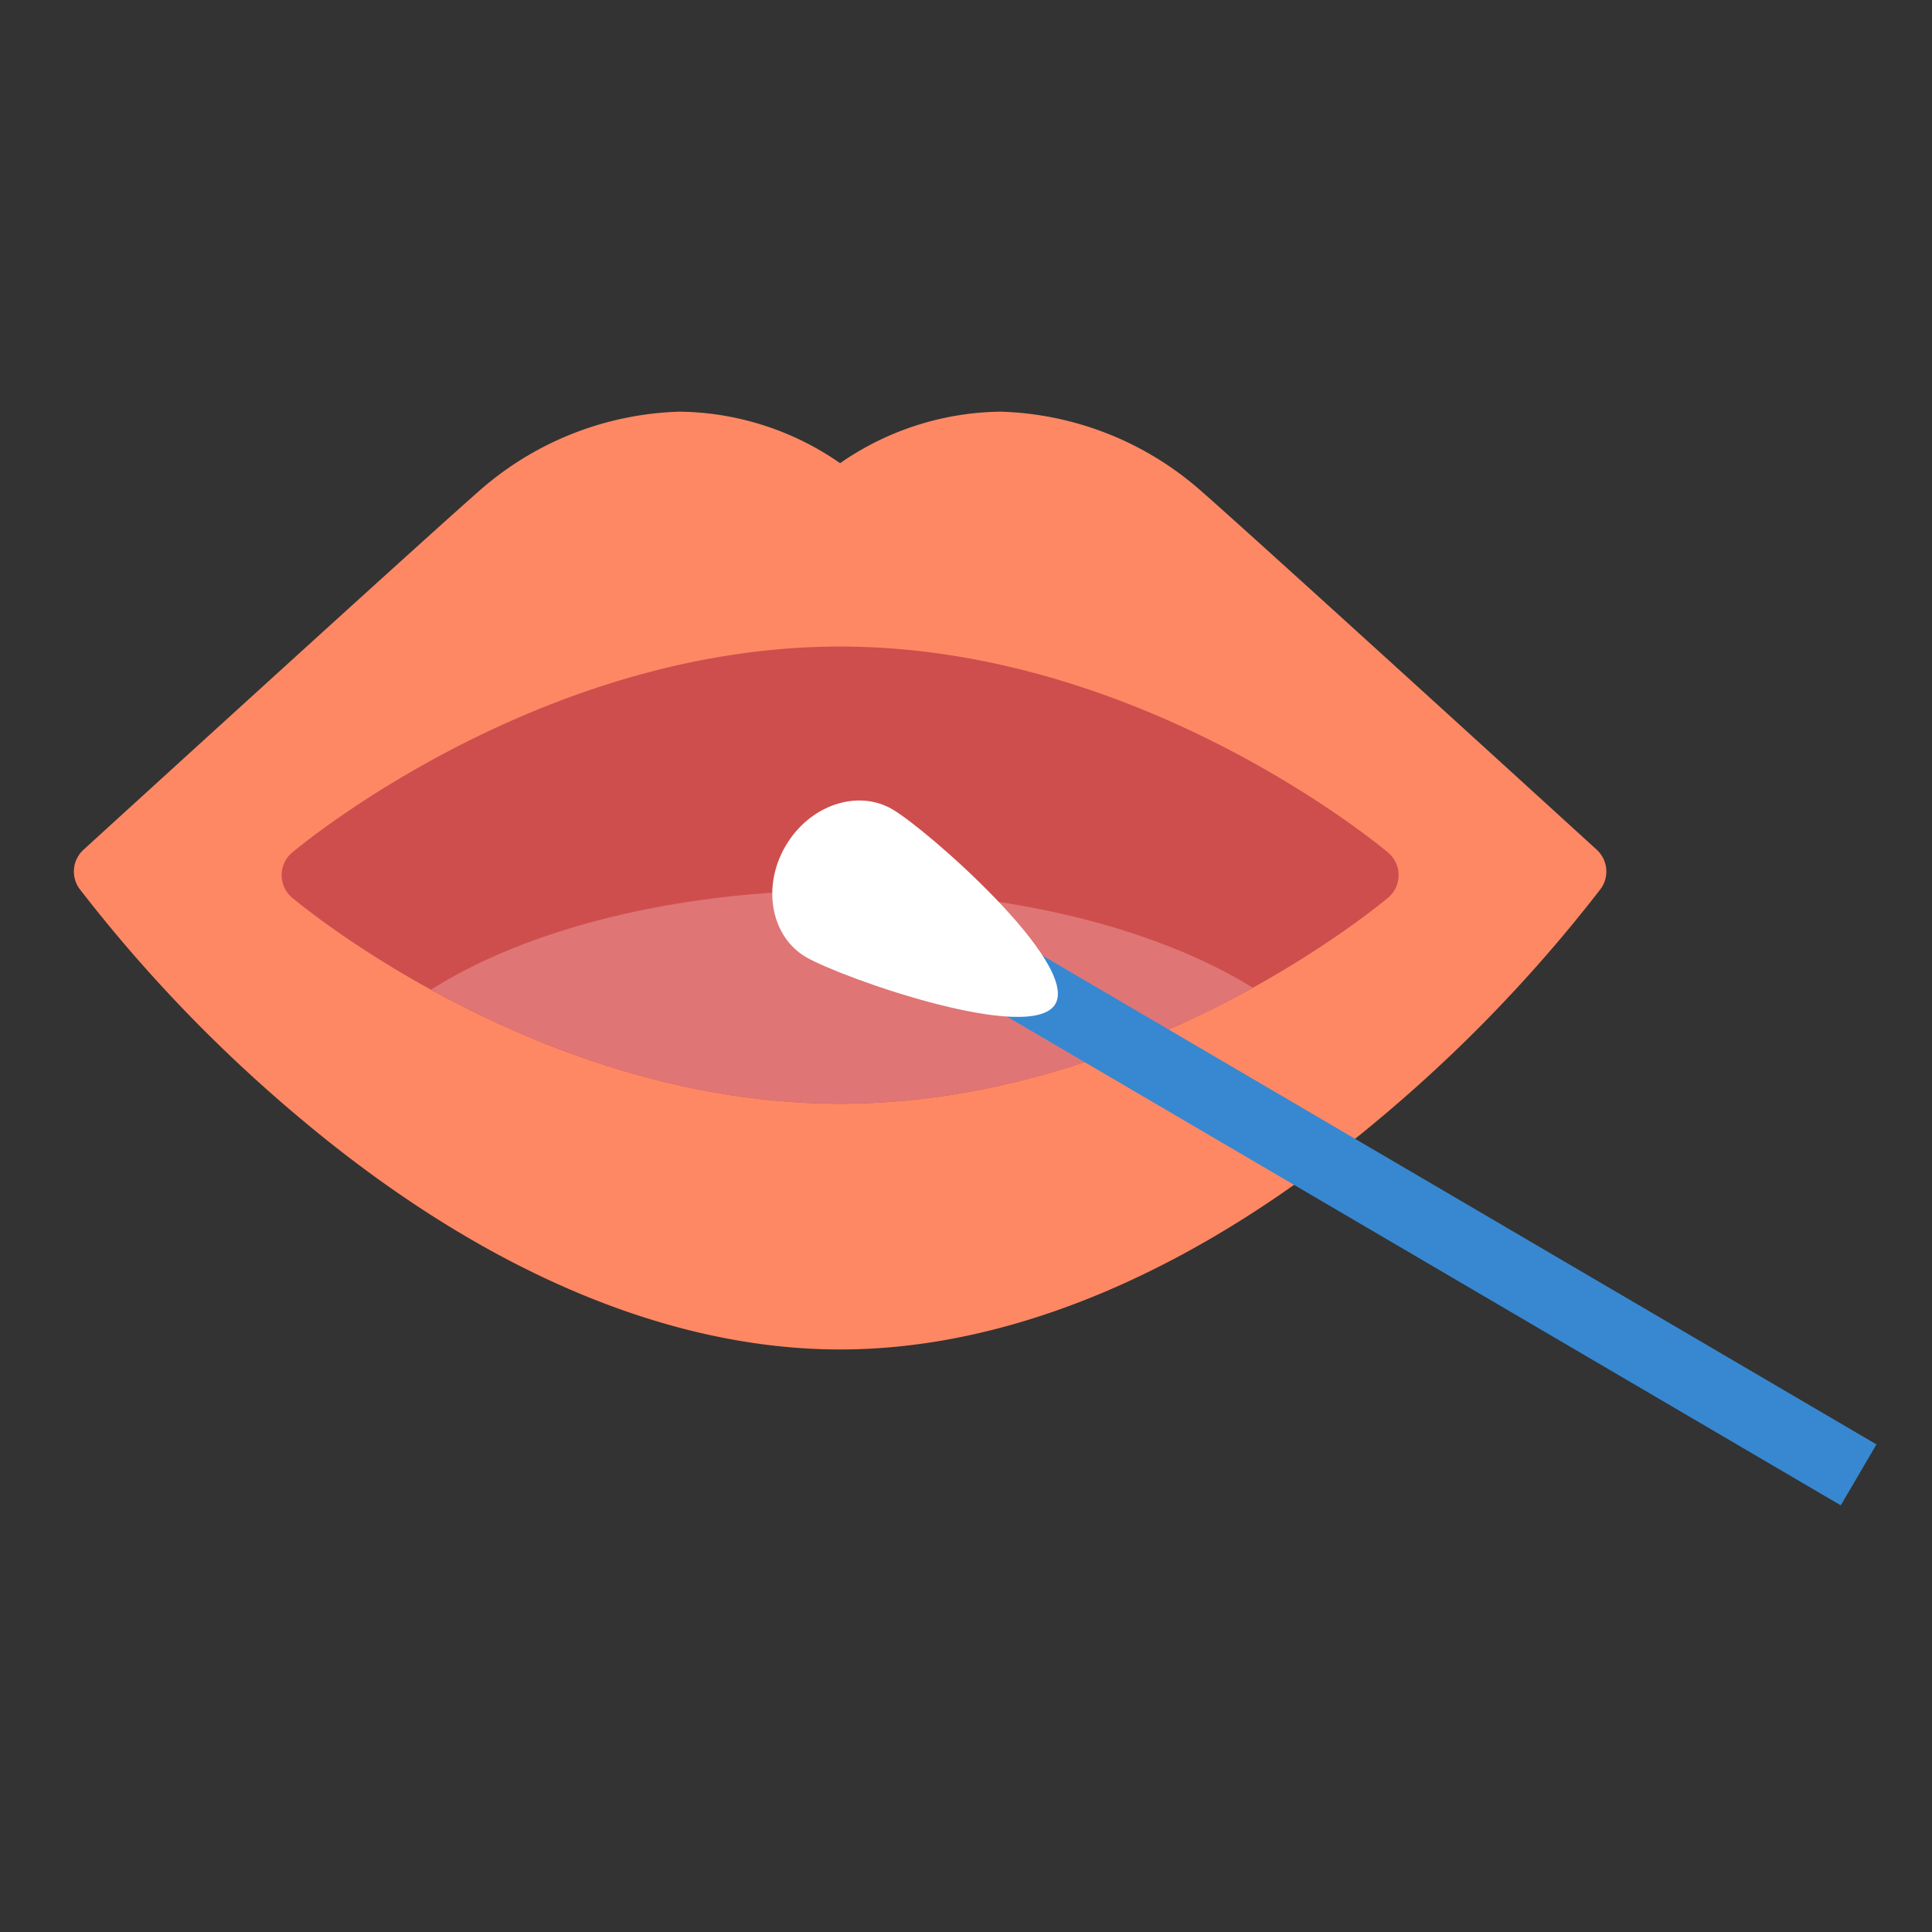 <svg xmlns="http://www.w3.org/2000/svg" id="Layer_1" data-name="Layer 1" viewBox="0 0 115 115"><rect x="0" y="0" width="115" height="115" fill="#333333" stroke="none"/><defs><style>.cls-1{fill:#ff8864;}.cls-2{fill:#ce4e4e;}.cls-3{fill:#e07575;}.cls-4{fill:#3788d1;}.cls-5{fill:#fff;}</style></defs><title>gt-how-step2</title><path class="cls-1" d="M50.007,80.325c-10.321,0-21.435-4.758-32.139-13.759A87.869,87.869,0,0,1,4.74,52.915,1.754,1.754,0,0,1,4.97,50.58c.811-.74,19.896-18.148,23.485-21.3a18.866,18.866,0,0,1,11.99-4.776,17.058,17.058,0,0,1,9.562,3.066,17.058,17.058,0,0,1,9.562-3.066,18.865,18.865,0,0,1,11.99,4.777C75.148,32.431,94.234,49.84,95.044,50.58a1.754,1.754,0,0,1,.231,2.335,87.877,87.877,0,0,1-13.129,13.651C71.442,75.567,60.329,80.325,50.007,80.325Z"></path><path class="cls-2" d="M50.007,65.699c-17.825,0-32.022-11.764-32.618-12.265a1.754,1.754,0,0,1,0-2.685c.595-.501,14.793-12.265,32.618-12.265S82.03,50.248,82.625,50.749a1.754,1.754,0,0,1,0,2.685C82.03,53.935,67.833,65.699,50.007,65.699Z"></path><path class="cls-3" d="M50.007,65.699c9.865,0,18.613-3.603,24.565-6.905-5.705-3.528-14.468-5.798-24.386-5.798-9.981,0-18.874,2.321-24.533,5.914C31.6,62.181,40.258,65.699,50.007,65.699Z"></path><rect class="cls-4" x="54.732" y="70.513" width="60.02" height="4.202" transform="translate(121.13 178.113) rotate(-149.623)"></rect><path class="cls-5" d="M46.762,50.352c1.423-2.427,4.274-3.4,6.368-2.172S64.24,57.335,62.817,59.762,50.072,58.197,47.978,56.97,45.339,52.779,46.762,50.352Z"></path></svg>